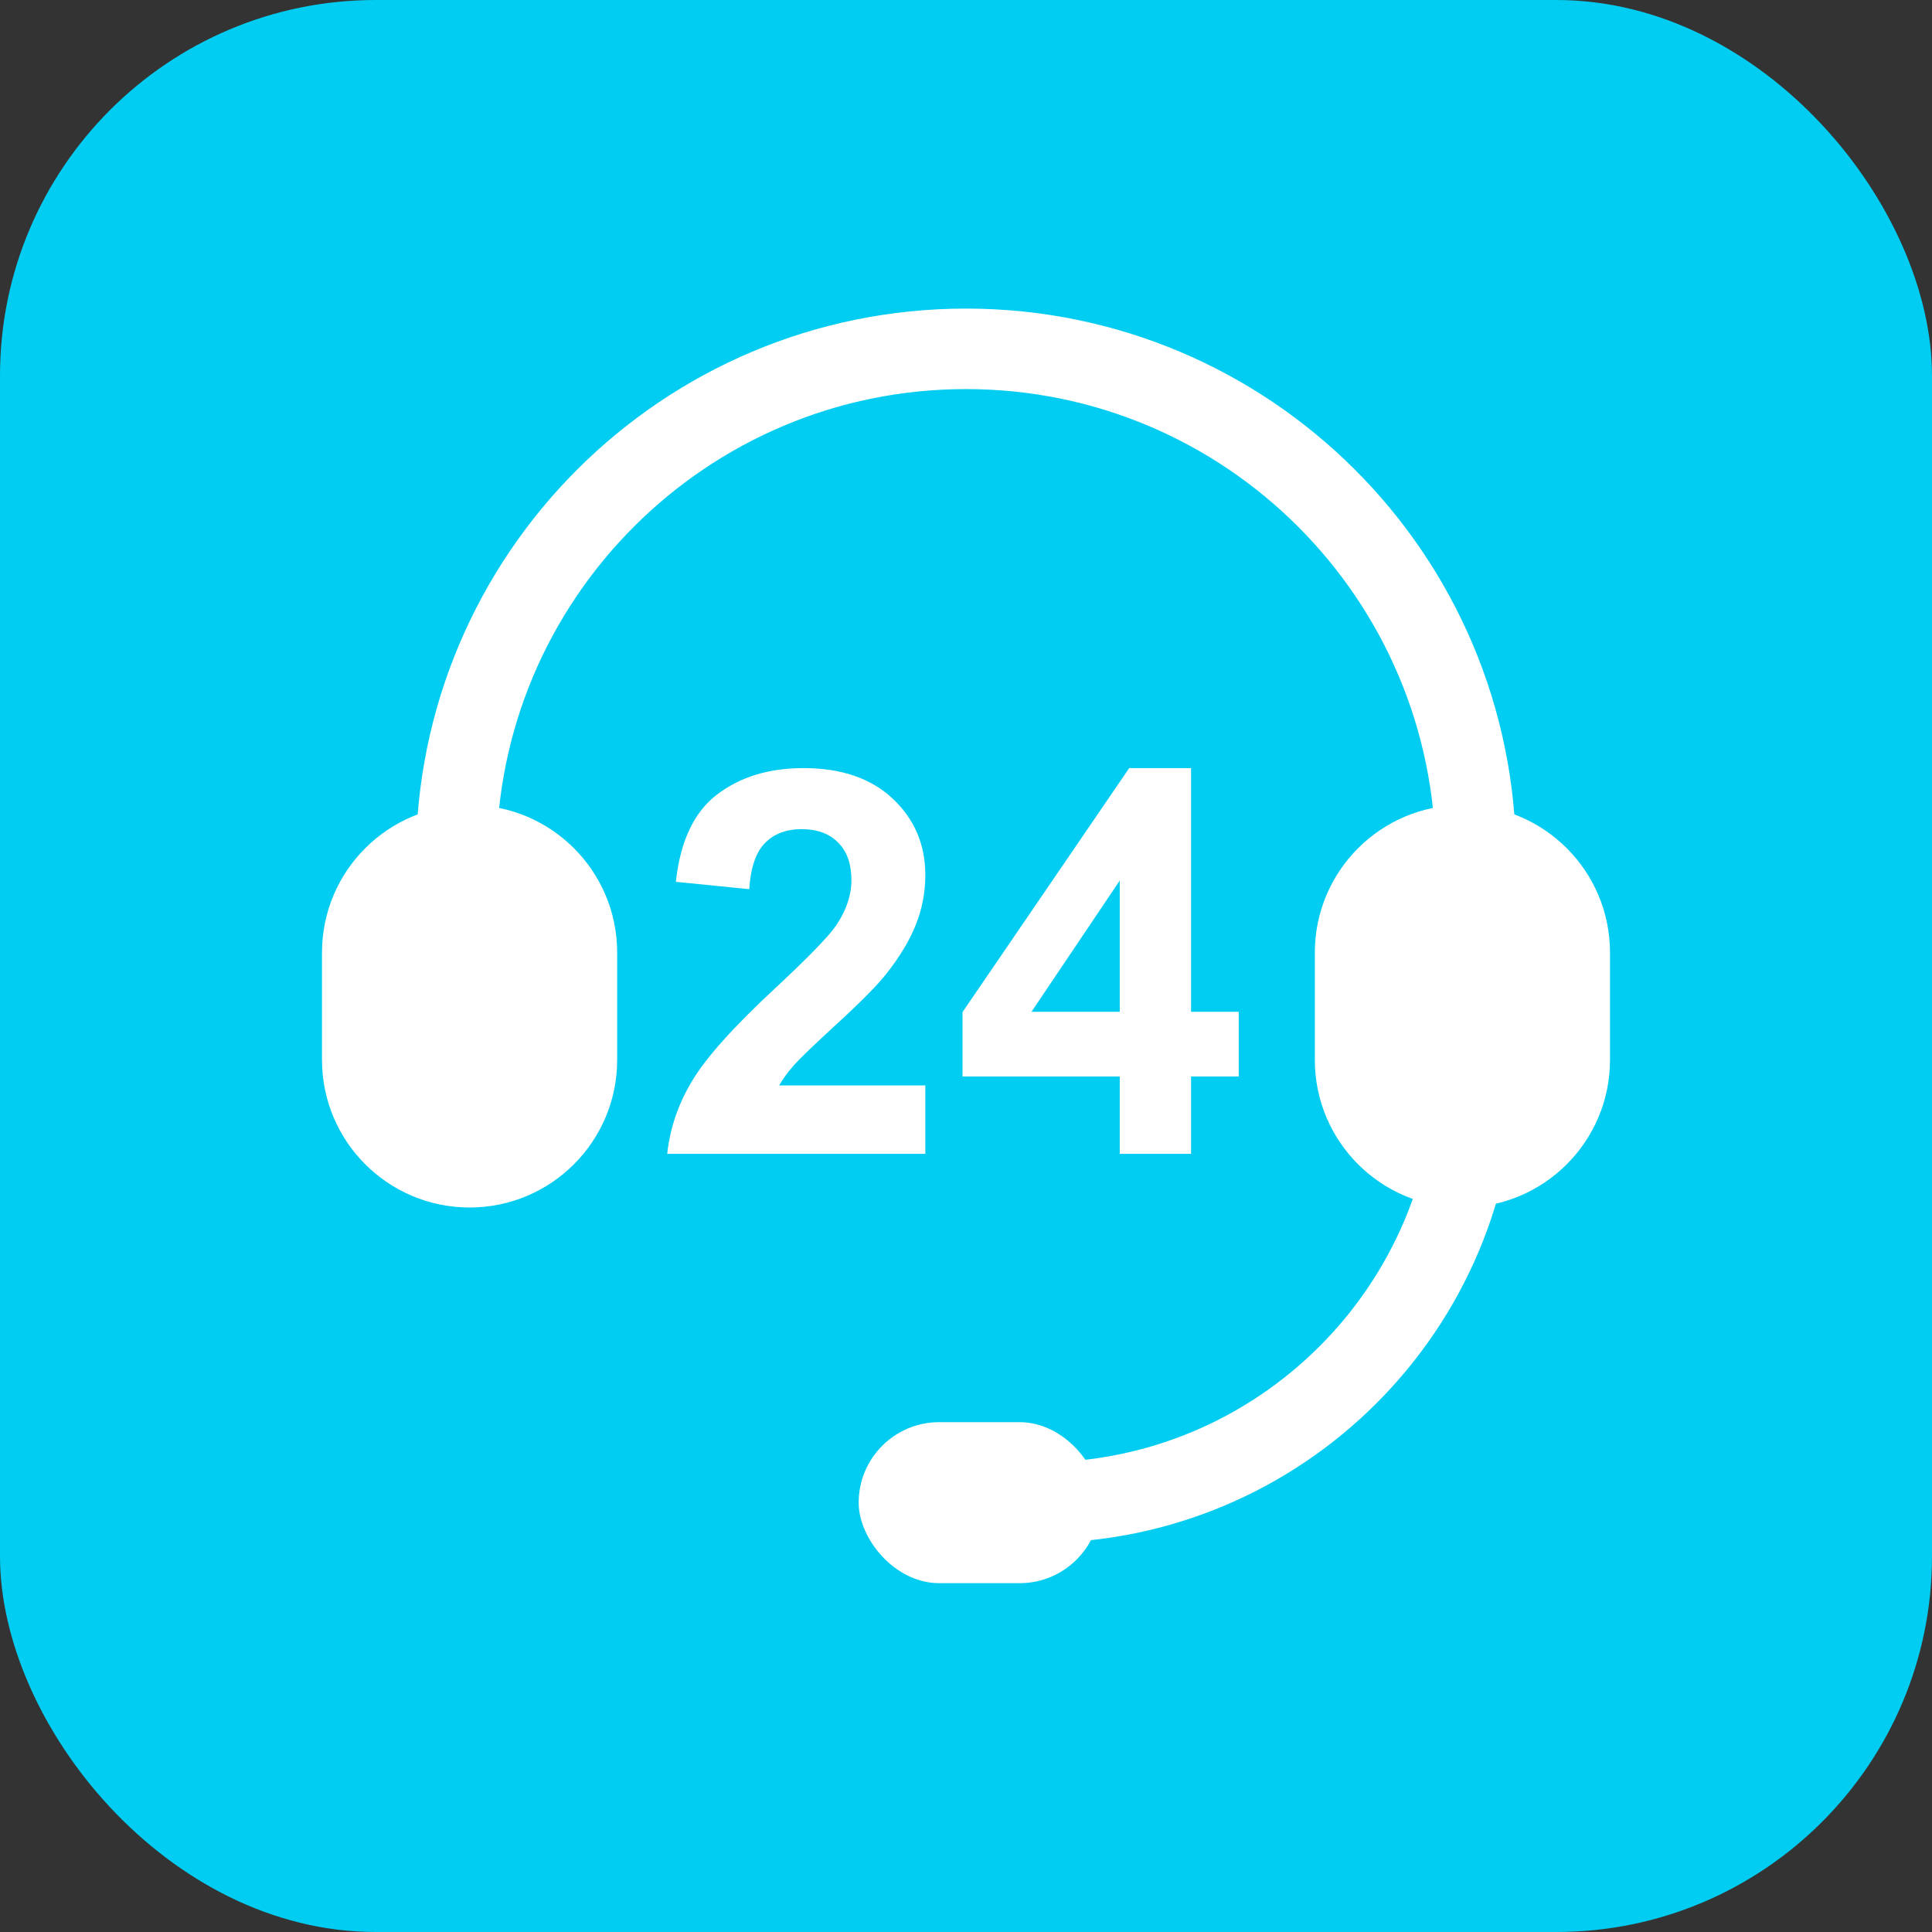 <svg width="72" height="72" viewBox="0 0 72 72" fill="none" xmlns="http://www.w3.org/2000/svg">
<rect x="0" y="0" width="72" height="72" fill="#333333" stroke="none"/>
<rect width="72" height="72" rx="14" fill="#00CDF1"/>
<path d="M36 56H38.733C47.717 56 55 48.717 55 39.733V32C55 21.507 46.493 13 36 13V13C25.507 13 17 21.507 17 32V38.263" stroke="white" stroke-width="3" stroke-linecap="round"/>
<path d="M49 35.5C49 32.462 51.462 30 54.5 30C57.538 30 60 32.462 60 35.5V39.5C60 42.538 57.538 45 54.5 45C51.462 45 49 42.538 49 39.5V35.5Z" fill="white"/>
<path d="M12 35.5C12 32.462 14.462 30 17.5 30C20.538 30 23 32.462 23 35.5V39.5C23 42.538 20.538 45 17.5 45C14.462 45 12 42.538 12 39.5V35.5Z" fill="white"/>
<rect x="32" y="53" width="9" height="6" rx="3" fill="white"/>
<path d="M34.484 40.451V43H24.865C24.969 42.036 25.282 41.125 25.803 40.266C26.324 39.4 27.352 38.254 28.889 36.828C30.126 35.676 30.884 34.895 31.164 34.484C31.542 33.918 31.73 33.358 31.73 32.805C31.73 32.193 31.564 31.724 31.232 31.398C30.907 31.066 30.454 30.9 29.875 30.9C29.302 30.9 28.846 31.073 28.508 31.418C28.169 31.763 27.974 32.336 27.922 33.137L25.188 32.863C25.35 31.353 25.861 30.269 26.721 29.611C27.58 28.954 28.654 28.625 29.943 28.625C31.356 28.625 32.466 29.006 33.273 29.768C34.081 30.529 34.484 31.477 34.484 32.609C34.484 33.254 34.367 33.869 34.133 34.455C33.905 35.035 33.54 35.643 33.039 36.281C32.707 36.704 32.108 37.313 31.242 38.107C30.376 38.902 29.826 39.429 29.592 39.69C29.364 39.95 29.178 40.204 29.035 40.451H34.484ZM41.73 43V40.119H35.871V37.717L42.082 28.625H44.387V37.707H46.164V40.119H44.387V43H41.73ZM41.73 37.707V32.815L38.44 37.707H41.73Z" fill="white"/>
</svg>
